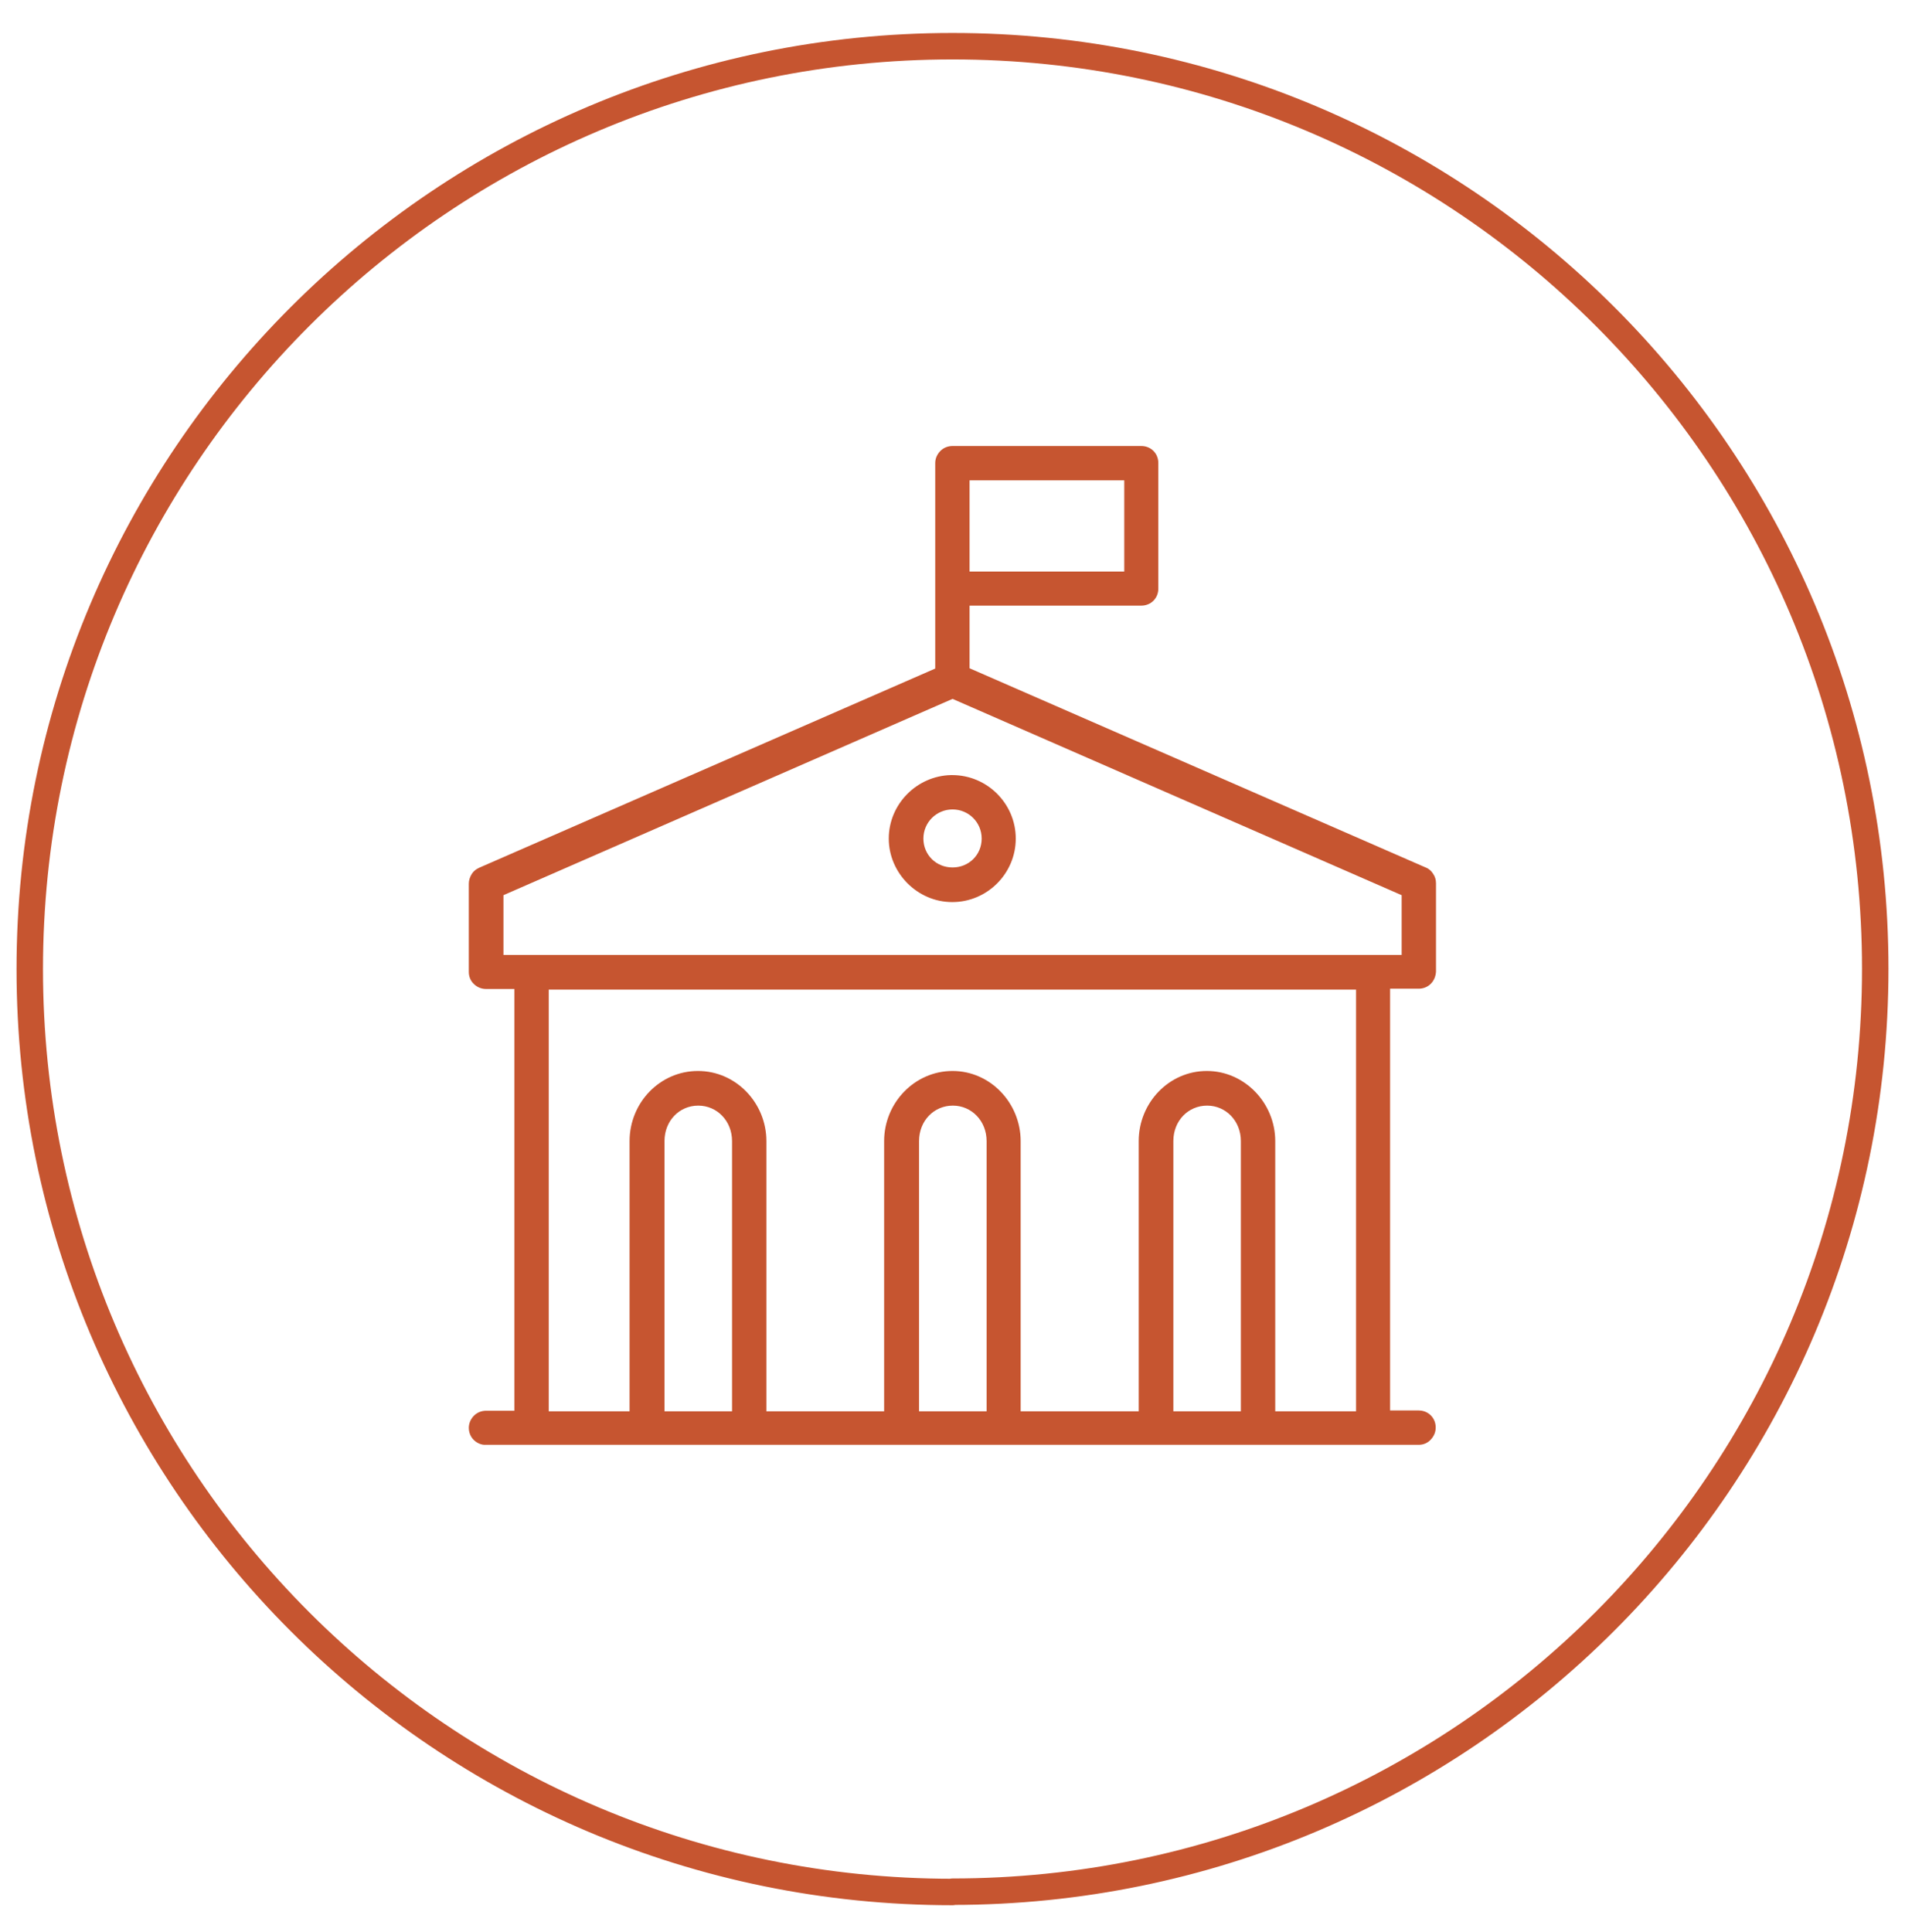 <svg width="72" height="73" viewBox="0 0 72 73" fill="none" xmlns="http://www.w3.org/2000/svg">
<path d="M36 71.485C55.254 71.485 70.875 55.874 70.875 36.61C70.875 17.345 55.254 1.746 36 1.746C16.746 1.746 1.125 17.356 1.125 36.621C1.125 55.885 16.735 71.496 36 71.496V71.485Z" stroke="#C65530" stroke-linejoin="round"/>
<path d="M36.002 16.854C35.827 16.854 35.663 16.919 35.544 17.039C35.423 17.159 35.347 17.323 35.347 17.497V25.264L18.111 32.791C17.991 32.846 17.893 32.922 17.828 33.031C17.762 33.14 17.719 33.26 17.719 33.391V36.729C17.719 36.904 17.784 37.068 17.915 37.188C18.035 37.307 18.199 37.373 18.373 37.373H19.442V53.31H18.373C18.199 53.31 18.035 53.376 17.915 53.496C17.795 53.616 17.719 53.78 17.719 53.954C17.719 54.129 17.784 54.292 17.904 54.412C18.024 54.532 18.199 54.609 18.362 54.598H53.619C53.794 54.598 53.957 54.532 54.077 54.401C54.197 54.27 54.263 54.118 54.263 53.943C54.263 53.769 54.197 53.605 54.077 53.485C53.957 53.365 53.794 53.3 53.619 53.3H52.539V37.362H53.619C53.794 37.362 53.957 37.297 54.077 37.177C54.197 37.057 54.263 36.893 54.274 36.718V33.38C54.274 33.249 54.241 33.13 54.165 33.02C54.099 32.911 54.001 32.824 53.881 32.78L36.645 25.253V22.886H43.136C43.31 22.886 43.474 22.821 43.594 22.701C43.714 22.581 43.779 22.417 43.779 22.243V17.497C43.779 17.323 43.714 17.159 43.594 17.039C43.474 16.919 43.31 16.854 43.136 16.854H35.991H36.002ZM36.645 18.152H42.492V21.599H36.645V18.152ZM36.002 26.41L52.976 33.828V36.086H19.028V33.828L36.002 26.41ZM35.936 29.29C34.649 29.322 33.591 30.391 33.591 31.689C33.591 32.988 34.671 34.089 35.991 34.089C37.311 34.089 38.391 33.01 38.391 31.689C38.391 30.37 37.311 29.29 35.991 29.29C35.969 29.29 35.947 29.29 35.925 29.29H35.936ZM36.002 30.588C36.613 30.588 37.103 31.079 37.103 31.689C37.103 32.3 36.623 32.78 36.002 32.78C35.38 32.78 34.9 32.3 34.9 31.689C34.9 31.079 35.391 30.588 36.002 30.588ZM20.751 37.395H51.252V53.332H48.198V43.122C48.198 41.682 47.041 40.471 45.612 40.471C44.183 40.471 43.038 41.671 43.038 43.122V53.332H38.576V43.122C38.576 41.682 37.431 40.471 36.002 40.471C34.573 40.471 33.416 41.671 33.416 43.122V53.332H28.966V43.122C28.966 41.682 27.82 40.471 26.38 40.471C24.94 40.471 23.795 41.671 23.795 43.122V53.332H20.74V37.395H20.751ZM26.391 41.78C27.1 41.78 27.668 42.358 27.668 43.122V53.332H25.115V43.122C25.115 42.347 25.682 41.78 26.391 41.78ZM36.013 41.78C36.722 41.78 37.289 42.358 37.289 43.122V53.332H34.736V43.122C34.736 42.347 35.303 41.78 36.013 41.78ZM45.623 41.78C46.332 41.78 46.899 42.358 46.899 43.122V53.332H44.347V43.122C44.347 42.347 44.914 41.78 45.623 41.78Z" fill="#C65530"/>
</svg>
